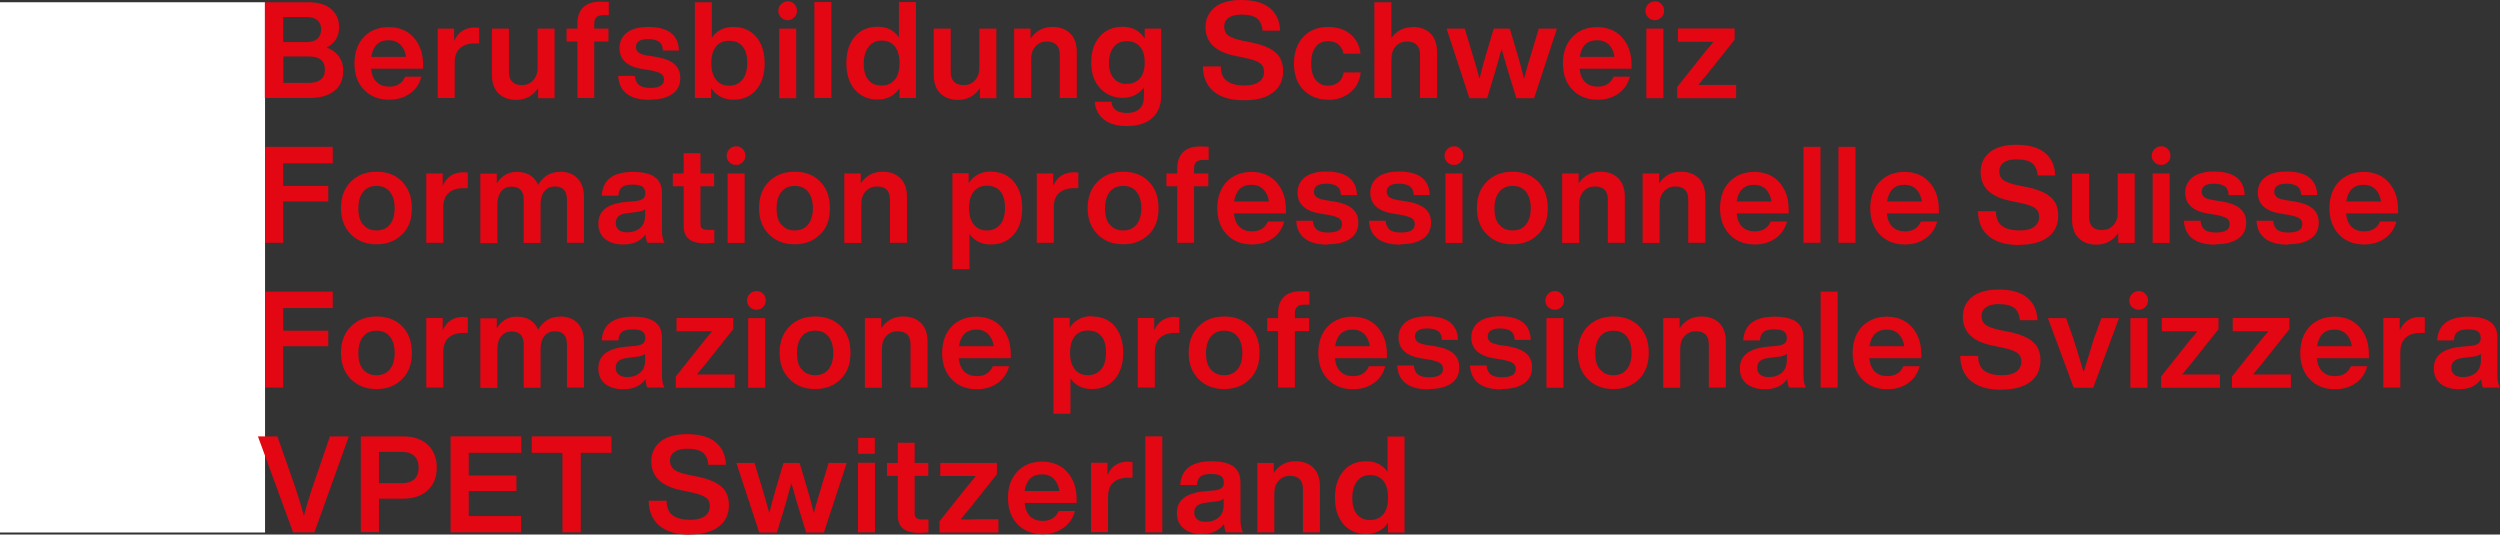 <?xml version="1.0" encoding="utf-8"?>
<svg xmlns="http://www.w3.org/2000/svg" id="Ebene_2" data-name="Ebene 2" viewBox="0 0 133.66 28.58">
  <rect x="0" y="0" width="133.66" height="28.58" fill="#333333" stroke="none"/>
  <defs>
    <style>
      .cls-1 {
        fill: #fff;
      }

      .cls-2 {
        fill: #e30613;
      }
    </style>
  </defs>
  <g id="Ebene_1-2" data-name="Ebene 1">
    <rect class="cls-1" y=".12" width="14.17" height="28.35"/>
    <g>
      <path class="cls-2" d="M17.46,2.54c.28.1.5.26.66.48.16.22.23.47.23.75,0,.47-.15.83-.46,1.08s-.75.39-1.33.39h-2.4V.12h2.32c.54,0,.95.12,1.23.37.28.25.42.56.42.96,0,.51-.23.87-.68,1.1M16.41.91h-1.27v1.34h1.27c.24,0,.43-.06.56-.18.13-.12.2-.29.2-.51,0-.2-.07-.36-.2-.48-.13-.11-.32-.17-.56-.17M15.14,4.43h1.38c.27,0,.48-.06.63-.18.15-.12.22-.29.22-.52,0-.48-.28-.71-.84-.71h-1.38v1.42Z"/>
      <path class="cls-2" d="M22.62,3.45v.22h-2.78c.03.32.13.56.3.72.17.16.39.24.67.24.41,0,.7-.18.85-.53h.87c-.1.38-.3.68-.61.9-.31.22-.68.33-1.12.33-.55,0-1-.18-1.34-.53-.34-.35-.51-.83-.51-1.41s.17-1.06.5-1.41c.34-.36.78-.53,1.33-.53s1.01.18,1.34.56c.33.37.5.85.5,1.45M20.78,2.15c-.53,0-.84.3-.93.89h1.86c-.04-.27-.14-.49-.3-.65-.16-.16-.38-.24-.63-.24"/>
      <path class="cls-2" d="M25.4,1.47c.08,0,.16,0,.22.02v.83h-.23c-.35,0-.61.09-.8.26-.19.17-.28.43-.28.77v1.89h-.91V1.53h.88v.66c.21-.48.58-.72,1.11-.72"/>
      <path class="cls-2" d="M28.74,3.61V1.53h.91v3.72h-.88v-.54c-.28.42-.67.63-1.17.63-.4,0-.71-.12-.95-.35-.23-.23-.35-.56-.35-.99V1.53h.91v2.31c0,.47.23.71.7.71.23,0,.43-.08.59-.25.16-.17.24-.39.24-.69"/>
      <path class="cls-2" d="M32.56.81h-.32c-.31,0-.47.15-.47.45v.27h.76v.69h-.76v3.02h-.9v-3.02h-.58v-.69h.58v-.28c0-.36.1-.64.3-.85.2-.2.51-.31.91-.31.18,0,.34,0,.47.02v.7Z"/>
      <path class="cls-2" d="M34.75,5.34c-1.08,0-1.65-.43-1.7-1.28h.89c.02.23.1.39.23.49.13.1.33.15.6.15.49,0,.73-.15.73-.45,0-.13-.05-.24-.16-.31-.11-.07-.3-.13-.57-.18l-.43-.07c-.81-.13-1.22-.51-1.22-1.12,0-.35.14-.63.4-.83.27-.2.65-.3,1.14-.3,1.06,0,1.61.42,1.64,1.26h-.86c0-.22-.08-.38-.21-.47-.13-.09-.32-.14-.58-.14-.43,0-.65.14-.65.43,0,.12.05.22.14.29.1.07.25.12.47.16l.47.07c.45.08.78.21.98.39.2.18.31.42.31.74,0,.37-.14.66-.43.86-.29.2-.69.3-1.22.3"/>
      <path class="cls-2" d="M39.21,1.44c.51,0,.92.18,1.22.53.3.35.45.83.45,1.42s-.15,1.06-.45,1.41c-.3.36-.71.53-1.22.53s-.92-.21-1.19-.62v.53h-.87V.12h.91v1.89c.26-.38.65-.57,1.15-.57M38.29,4.27c.16.21.4.31.7.31s.53-.11.71-.33c.17-.21.25-.51.25-.9s-.08-.67-.25-.87c-.17-.2-.4-.3-.71-.3s-.54.1-.71.31c-.17.21-.25.5-.25.89s.09.68.26.89"/>
      <path class="cls-2" d="M48.06,2.01V.11h.91v5.13h-.88v-.52c-.27.4-.66.6-1.17.6s-.92-.18-1.22-.53c-.3-.36-.45-.82-.45-1.41s.15-1.07.45-1.42c.29-.35.7-.53,1.22-.53s.88.19,1.14.57M46.18,3.41c0,.38.08.67.25.87.17.2.4.29.7.29s.53-.1.71-.31c.17-.21.25-.5.25-.89s-.08-.68-.25-.89c-.17-.21-.4-.31-.71-.31s-.52.11-.69.33c-.17.22-.26.51-.26.9"/>
      <path class="cls-2" d="M52.36,3.61V1.53h.91v3.72h-.88v-.54c-.28.42-.67.63-1.17.63-.4,0-.71-.12-.95-.35-.23-.23-.35-.56-.35-.99V1.53h.91v2.31c0,.47.23.71.7.71.23,0,.43-.08.59-.25.16-.17.24-.39.24-.69"/>
      <path class="cls-2" d="M56.27,1.44c.4,0,.72.12.95.35.23.23.35.56.35.99v2.46h-.91v-2.31c0-.47-.23-.71-.7-.71-.23,0-.43.08-.59.25-.16.17-.24.4-.24.69v2.08h-.91V1.53h.88v.53c.28-.41.67-.62,1.16-.62"/>
      <path class="cls-2" d="M61.2,2.04v-.51h.88v3.59c0,.5-.16.9-.48,1.19-.32.29-.77.43-1.36.43-.52,0-.93-.12-1.22-.35-.29-.23-.46-.55-.49-.95h.89c.04.4.32.6.83.6.3,0,.52-.08.68-.23.16-.15.23-.38.23-.67v-.47c-.27.37-.65.56-1.14.56s-.91-.18-1.22-.53c-.31-.34-.46-.8-.46-1.37s.15-1.03.46-1.38c.3-.34.71-.52,1.21-.52s.91.2,1.17.6M60.24,4.48c.3,0,.54-.1.71-.3.17-.2.25-.48.25-.84s-.08-.64-.25-.84c-.17-.2-.4-.3-.71-.3s-.52.1-.69.31c-.17.2-.26.49-.26.85s.08.63.26.83c.17.2.4.3.69.3"/>
      <path class="cls-2" d="M66.51,5.36c-.7,0-1.24-.15-1.62-.47-.38-.31-.57-.76-.58-1.34h.96c0,.37.11.63.33.78.21.16.53.24.94.24.34,0,.59-.07.77-.19.18-.13.27-.31.27-.55,0-.2-.08-.36-.23-.46-.15-.11-.43-.2-.82-.28l-.43-.09c-1.1-.21-1.65-.72-1.65-1.55,0-.44.17-.79.5-1.06.33-.26.8-.39,1.4-.39.68,0,1.19.14,1.54.43.35.29.53.69.55,1.21h-.94c-.02-.29-.12-.51-.29-.65s-.46-.21-.84-.21c-.3,0-.53.06-.68.17-.16.11-.24.27-.24.47s.07.37.22.48c.15.11.41.2.78.28l.45.09c.6.12,1.03.3,1.3.54.27.24.4.57.4.98,0,.5-.18.89-.55,1.16-.36.28-.87.41-1.53.41"/>
      <path class="cls-2" d="M71.01,5.33c-.55,0-.99-.18-1.33-.53-.34-.35-.5-.82-.5-1.41s.17-1.07.5-1.42c.33-.35.77-.53,1.33-.53.48,0,.88.13,1.19.39s.49.6.54,1.04h-.91c-.04-.22-.14-.38-.28-.5-.14-.11-.32-.17-.54-.17-.28,0-.51.1-.67.31-.16.2-.24.5-.24.88s.08.68.24.88c.16.2.38.31.66.31.22,0,.41-.06.56-.18.15-.12.24-.3.28-.53h.91c-.05.45-.23.8-.55,1.07-.32.26-.72.4-1.19.4"/>
      <path class="cls-2" d="M75.53,1.44c.4,0,.72.12.95.35.23.23.35.56.35.99v2.46h-.91v-2.31c0-.47-.23-.71-.7-.71-.23,0-.43.08-.59.25-.16.17-.24.4-.24.69v2.08h-.91V.12h.91v1.91c.28-.39.66-.58,1.13-.58"/>
      <path class="cls-2" d="M81.85,2.92l.42-1.39h.97l-1.22,3.72h-.95l-.47-1.53c-.18-.62-.28-.99-.32-1.11-.01.05-.12.42-.31,1.11l-.46,1.53h-.95l-1.22-3.72h.97l.42,1.39c.1.33.23.76.37,1.29.13-.53.25-.97.35-1.3l.41-1.38h.86l.41,1.38c.1.33.22.76.35,1.3.12-.48.25-.9.37-1.29"/>
      <path class="cls-2" d="M87.23,3.45v.22h-2.78c.03.32.13.56.3.72.17.16.39.24.67.24.41,0,.7-.18.85-.53h.87c-.1.38-.3.68-.61.9-.31.22-.68.33-1.12.33-.55,0-1-.18-1.34-.53-.34-.35-.51-.83-.51-1.41s.17-1.06.5-1.41c.34-.36.79-.53,1.33-.53s1.01.18,1.34.56c.33.37.5.85.5,1.45M85.39,2.15c-.53,0-.84.3-.93.89h1.86c-.04-.27-.14-.49-.3-.65-.16-.16-.38-.24-.63-.24"/>
      <path class="cls-2" d="M91.56,4.54h1.26v.71h-3.15v-.6l1.47-1.85c.07-.08.15-.18.26-.31.1-.12.17-.21.21-.26-.12,0-.37,0-.76,0h-1.14v-.71h3.03v.6l-1.47,1.85c-.07.08-.15.18-.26.31s-.17.21-.21.26c.11,0,.37,0,.76,0"/>
      <polygon class="cls-2" points="17.79 7.85 17.79 8.73 15.14 8.73 15.14 9.94 17.55 9.94 17.55 10.77 15.14 10.77 15.14 12.98 14.17 12.98 14.17 7.85 17.79 7.85"/>
      <path class="cls-2" d="M21.5,12.53c-.35.35-.8.53-1.37.53s-1.02-.18-1.37-.53c-.35-.35-.53-.82-.53-1.41s.18-1.06.53-1.41c.35-.35.8-.53,1.37-.53s1.02.17,1.37.53c.34.35.52.82.52,1.42s-.17,1.06-.52,1.41M19.42,12.01c.17.21.41.31.71.31s.54-.1.71-.31c.17-.21.26-.5.26-.88s-.09-.67-.26-.88c-.17-.21-.41-.31-.71-.31s-.54.1-.71.31c-.17.21-.26.5-.26.89s.08.68.26.88"/>
      <path class="cls-2" d="M24.79,9.21c.08,0,.16,0,.22.02v.83h-.23c-.35,0-.61.09-.8.26-.19.17-.28.43-.28.77v1.89h-.91v-3.71h.88v.66c.21-.48.58-.72,1.11-.72"/>
      <path class="cls-2" d="M29.93,9.18c.41,0,.73.12.95.36.23.24.34.57.34.99v2.45h-.91v-2.31c0-.47-.21-.7-.64-.7-.23,0-.42.08-.56.25-.14.17-.21.41-.21.72v2.05h-.9v-2.31c0-.47-.22-.7-.65-.7-.23,0-.41.08-.55.25-.14.17-.21.41-.21.72v2.05h-.91v-3.72h.88v.53c.25-.41.61-.62,1.06-.62.57,0,.95.23,1.15.69.28-.46.66-.69,1.15-.69"/>
      <path class="cls-2" d="M35.52,12.98h-.91c-.04-.08-.08-.23-.1-.45-.25.36-.65.54-1.19.54-.41,0-.73-.1-.97-.29-.24-.2-.36-.47-.36-.82,0-.68.47-1.06,1.43-1.16l.56-.05c.19-.02.32-.07.4-.13.08-.06.12-.16.12-.29,0-.16-.05-.27-.15-.35-.1-.07-.28-.11-.52-.11-.26,0-.45.04-.57.13-.12.09-.18.24-.2.46h-.89c.05-.85.61-1.27,1.67-1.27s1.55.37,1.55,1.12v1.98c0,.33.05.56.15.71M33.53,12.42c.28,0,.51-.08.69-.23.18-.16.27-.38.27-.67v-.34c-.09.08-.23.13-.42.15l-.49.06c-.24.03-.41.08-.51.17-.1.08-.15.2-.15.36s.05.28.16.37.26.13.46.13"/>
      <path class="cls-2" d="M38.18,9.27v.69h-.73v2.01c0,.12.03.2.1.25.06.05.17.07.33.07h.31v.69c-.2.02-.36.03-.48.03-.4,0-.7-.08-.88-.23-.19-.15-.28-.39-.28-.72v-2.1h-.58v-.69h.58v-1.08h.9v1.08h.73Z"/>
      <path class="cls-2" d="M43.85,12.53c-.35.35-.8.53-1.37.53s-1.02-.18-1.37-.53c-.35-.35-.53-.82-.53-1.41s.18-1.06.53-1.41c.35-.35.8-.53,1.37-.53s1.02.17,1.37.53c.35.35.52.82.52,1.42s-.17,1.06-.52,1.41M41.78,12.01c.17.21.41.31.71.31s.54-.1.71-.31c.17-.21.26-.5.26-.88s-.09-.67-.26-.88c-.17-.21-.41-.31-.71-.31s-.54.1-.71.31c-.17.21-.26.5-.26.89s.08.68.26.88"/>
      <path class="cls-2" d="M47.19,9.18c.4,0,.72.12.95.35.23.23.35.56.35.99v2.46h-.91v-2.31c0-.47-.23-.7-.7-.7-.23,0-.43.08-.59.25-.16.17-.24.4-.24.69v2.08h-.91v-3.72h.88v.53c.28-.41.67-.62,1.16-.62"/>
      <path class="cls-2" d="M52.98,9.18c.51,0,.92.17,1.22.53.3.36.45.83.45,1.42s-.15,1.06-.45,1.41c-.3.35-.71.53-1.22.53s-.89-.19-1.15-.57v1.89h-.91v-5.13h.87v.53c.27-.41.67-.62,1.19-.62M52.07,12.01c.16.21.4.31.7.31s.53-.11.71-.32c.17-.21.25-.51.25-.9s-.08-.67-.25-.87c-.17-.2-.4-.3-.71-.3s-.54.1-.71.31c-.17.21-.25.5-.25.89s.09.68.26.88"/>
      <path class="cls-2" d="M57.43,9.21c.08,0,.16,0,.22.02v.83h-.23c-.35,0-.61.09-.8.26-.19.17-.28.43-.28.77v1.89h-.91v-3.71h.88v.66c.21-.48.58-.72,1.11-.72"/>
      <path class="cls-2" d="M61.42,12.53c-.35.35-.8.53-1.37.53s-1.02-.18-1.37-.53c-.35-.35-.53-.82-.53-1.41s.18-1.06.53-1.41c.35-.35.8-.53,1.37-.53s1.02.17,1.37.53c.35.35.52.82.52,1.42s-.17,1.06-.52,1.41M59.34,12.01c.17.21.41.31.71.31s.54-.1.71-.31c.17-.21.26-.5.26-.88s-.09-.67-.26-.88c-.17-.21-.41-.31-.71-.31s-.54.1-.71.31c-.17.21-.26.5-.26.89s.08.68.26.88"/>
      <path class="cls-2" d="M64.63,8.55h-.32c-.31,0-.47.15-.47.45v.27h.76v.69h-.76v3.02h-.9v-3.02h-.58v-.69h.58v-.28c0-.36.1-.64.3-.85.2-.2.51-.31.91-.31.18,0,.34,0,.47.02v.7Z"/>
      <path class="cls-2" d="M68.75,11.19v.22h-2.78c.03.32.13.56.3.72.17.16.39.24.67.24.41,0,.7-.18.85-.53h.87c-.1.38-.3.68-.61.9-.31.22-.68.33-1.12.33-.55,0-1-.18-1.34-.53-.34-.36-.51-.83-.51-1.41s.17-1.06.5-1.41c.34-.35.79-.53,1.33-.53s1.01.18,1.34.56c.33.37.5.85.5,1.45M66.91,9.88c-.53,0-.84.3-.93.89h1.86c-.04-.27-.14-.49-.3-.65s-.38-.24-.63-.24"/>
      <path class="cls-2" d="M71,13.08c-1.08,0-1.65-.43-1.7-1.28h.89c.02.23.1.39.23.49.13.1.33.14.6.14.49,0,.73-.15.73-.45,0-.13-.05-.24-.16-.31-.11-.07-.3-.13-.57-.18l-.43-.07c-.81-.13-1.22-.51-1.22-1.12,0-.35.14-.62.4-.83.27-.2.65-.3,1.14-.3,1.06,0,1.61.42,1.64,1.26h-.86c0-.22-.08-.38-.21-.47-.13-.09-.32-.14-.58-.14-.43,0-.65.15-.65.43,0,.12.05.22.14.29.1.07.25.12.47.16l.47.07c.45.08.78.21.98.39.2.18.31.42.31.74,0,.37-.14.66-.43.86-.29.2-.69.3-1.22.3"/>
      <path class="cls-2" d="M74.89,13.08c-1.08,0-1.65-.43-1.7-1.28h.89c.02.23.1.39.23.49.13.1.33.14.6.14.49,0,.73-.15.73-.45,0-.13-.05-.24-.16-.31-.11-.07-.3-.13-.57-.18l-.43-.07c-.81-.13-1.22-.51-1.22-1.12,0-.35.14-.62.4-.83.27-.2.65-.3,1.14-.3,1.06,0,1.61.42,1.64,1.26h-.86c0-.22-.08-.38-.21-.47-.13-.09-.32-.14-.58-.14-.43,0-.65.15-.65.43,0,.12.05.22.14.29.1.07.25.12.47.16l.47.07c.45.08.78.21.98.39.2.18.31.42.31.74,0,.37-.14.66-.43.86-.29.2-.69.3-1.22.3"/>
      <path class="cls-2" d="M82.23,12.53c-.35.35-.8.53-1.37.53s-1.02-.18-1.37-.53c-.35-.35-.53-.82-.53-1.41s.18-1.06.53-1.41c.35-.35.8-.53,1.37-.53s1.02.17,1.37.53c.35.35.52.82.52,1.42s-.17,1.06-.52,1.41M80.16,12.01c.17.21.41.31.71.31s.54-.1.71-.31c.17-.21.26-.5.26-.88s-.09-.67-.26-.88c-.17-.21-.41-.31-.71-.31s-.54.1-.71.31c-.17.21-.26.5-.26.89s.08.68.26.88"/>
      <path class="cls-2" d="M85.57,9.18c.4,0,.72.12.95.35.23.23.35.56.35.99v2.46h-.91v-2.31c0-.47-.23-.7-.7-.7-.23,0-.43.08-.59.25-.16.17-.24.4-.24.69v2.08h-.91v-3.72h.88v.53c.28-.41.67-.62,1.16-.62"/>
      <path class="cls-2" d="M89.87,9.18c.4,0,.72.12.95.35.23.23.35.56.35.99v2.46h-.91v-2.31c0-.47-.23-.7-.7-.7-.23,0-.43.08-.59.25-.16.17-.24.4-.24.69v2.08h-.91v-3.72h.88v.53c.28-.41.67-.62,1.16-.62"/>
      <path class="cls-2" d="M95.63,11.19v.22h-2.78c.03.32.13.56.3.72.17.16.39.24.67.24.41,0,.7-.18.85-.53h.87c-.1.38-.3.68-.61.9-.31.22-.68.33-1.12.33-.55,0-1-.18-1.34-.53-.34-.36-.51-.83-.51-1.41s.17-1.06.5-1.41c.34-.35.79-.53,1.33-.53s1.01.18,1.34.56c.33.37.5.85.5,1.45M93.78,9.88c-.53,0-.84.3-.93.89h1.86c-.04-.27-.14-.49-.3-.65-.16-.16-.38-.24-.63-.24"/>
      <path class="cls-2" d="M103.66,11.19v.22h-2.78c.03.32.13.56.3.72.17.16.39.24.67.24.41,0,.7-.18.85-.53h.87c-.1.38-.3.68-.61.9-.31.22-.68.33-1.12.33-.55,0-1-.18-1.34-.53-.34-.36-.51-.83-.51-1.41s.17-1.06.5-1.41c.34-.35.79-.53,1.33-.53s1.01.18,1.34.56c.33.37.5.85.5,1.45M101.82,9.88c-.53,0-.84.3-.93.89h1.86c-.04-.27-.14-.49-.3-.65-.16-.16-.38-.24-.63-.24"/>
      <path class="cls-2" d="M107.95,13.1c-.7,0-1.24-.16-1.62-.47-.38-.31-.57-.76-.58-1.34h.96c0,.37.11.63.33.79.21.16.53.24.94.24.34,0,.59-.06.77-.19.18-.13.27-.31.27-.55,0-.2-.08-.36-.23-.46-.15-.11-.43-.2-.82-.28l-.43-.09c-1.1-.21-1.65-.72-1.65-1.56,0-.44.17-.79.5-1.06.34-.26.8-.39,1.4-.39.68,0,1.19.14,1.54.43.35.29.53.69.55,1.21h-.94c-.02-.29-.12-.51-.29-.65-.18-.14-.46-.21-.84-.21-.3,0-.53.05-.68.17-.16.11-.24.27-.24.47s.07.36.22.47c.15.11.41.2.78.28l.45.09c.6.12,1.03.3,1.3.54.27.24.4.57.4.98,0,.5-.18.89-.55,1.16-.36.27-.87.41-1.53.41"/>
      <path class="cls-2" d="M113.22,11.35v-2.08h.91v3.72h-.88v-.54c-.28.42-.67.63-1.17.63-.4,0-.71-.12-.95-.35-.23-.23-.35-.56-.35-.99v-2.46h.91v2.31c0,.47.23.71.7.71.23,0,.43-.08.59-.25.16-.16.24-.39.24-.69"/>
      <path class="cls-2" d="M118.46,13.08c-1.08,0-1.65-.43-1.7-1.28h.89c.02.23.1.39.23.49.13.1.33.14.6.14.49,0,.73-.15.73-.45,0-.13-.05-.24-.16-.31-.11-.07-.3-.13-.57-.18l-.43-.07c-.81-.13-1.22-.51-1.22-1.12,0-.35.14-.62.4-.83.27-.2.65-.3,1.14-.3,1.06,0,1.61.42,1.64,1.26h-.86c0-.22-.08-.38-.21-.47-.13-.09-.32-.14-.58-.14-.43,0-.65.15-.65.43,0,.12.05.22.14.29s.25.12.48.16l.47.07c.45.08.78.21.98.39.2.18.31.42.31.74,0,.37-.14.66-.43.86-.29.2-.69.3-1.22.3"/>
      <path class="cls-2" d="M122.34,13.08c-1.08,0-1.65-.43-1.7-1.28h.89c.02.23.1.39.23.49.13.1.33.14.6.14.49,0,.73-.15.73-.45,0-.13-.05-.24-.16-.31-.11-.07-.3-.13-.57-.18l-.43-.07c-.81-.13-1.22-.51-1.22-1.12,0-.35.14-.62.4-.83.27-.2.65-.3,1.14-.3,1.06,0,1.61.42,1.64,1.26h-.86c0-.22-.08-.38-.21-.47-.13-.09-.32-.14-.58-.14-.43,0-.65.15-.65.43,0,.12.05.22.14.29s.25.12.48.16l.47.07c.45.08.78.21.98.39.2.18.31.42.31.74,0,.37-.14.66-.43.86-.29.2-.69.3-1.22.3"/>
      <path class="cls-2" d="M128.21,11.19v.22h-2.78c.03.32.13.56.3.72.17.16.39.24.67.24.41,0,.7-.18.85-.53h.87c-.1.38-.3.68-.61.9-.31.22-.68.33-1.12.33-.55,0-1-.18-1.34-.53-.34-.36-.51-.83-.51-1.41s.17-1.06.5-1.41c.34-.35.79-.53,1.33-.53s1.01.18,1.34.56c.33.37.5.85.5,1.45M126.37,9.88c-.53,0-.84.3-.93.89h1.86c-.04-.27-.14-.49-.3-.65-.16-.16-.38-.24-.63-.24"/>
      <polygon class="cls-2" points="17.79 15.59 17.79 16.47 15.14 16.47 15.14 17.68 17.55 17.68 17.55 18.51 15.14 18.51 15.14 20.72 14.17 20.72 14.17 15.59 17.79 15.59"/>
      <path class="cls-2" d="M21.5,20.27c-.35.35-.8.53-1.37.53s-1.02-.18-1.37-.53c-.35-.35-.53-.82-.53-1.41s.18-1.06.53-1.41c.35-.35.8-.53,1.37-.53s1.02.17,1.37.52c.34.35.52.82.52,1.42s-.17,1.06-.52,1.41M19.42,19.75c.17.21.41.31.71.31s.54-.1.71-.31c.17-.21.26-.5.26-.88s-.09-.67-.26-.88c-.17-.21-.41-.31-.71-.31s-.54.1-.71.31c-.17.21-.26.5-.26.89s.08.68.26.88"/>
      <path class="cls-2" d="M24.79,16.95c.08,0,.16,0,.22.02v.83h-.23c-.35,0-.61.09-.8.26-.19.17-.28.43-.28.77v1.89h-.91v-3.72h.88v.66c.21-.48.58-.72,1.11-.72"/>
      <path class="cls-2" d="M29.93,16.92c.41,0,.73.12.95.36.23.24.34.57.34.99v2.45h-.91v-2.31c0-.47-.21-.7-.64-.7-.23,0-.42.08-.56.25-.14.16-.21.41-.21.72v2.05h-.9v-2.31c0-.47-.22-.7-.65-.7-.23,0-.41.08-.55.25-.14.16-.21.41-.21.72v2.05h-.91v-3.72h.88v.53c.25-.41.61-.62,1.06-.62.57,0,.95.23,1.15.69.28-.46.66-.69,1.15-.69"/>
      <path class="cls-2" d="M35.52,20.72h-.91c-.04-.08-.08-.23-.1-.45-.25.36-.65.54-1.19.54-.41,0-.73-.1-.97-.29-.24-.2-.36-.47-.36-.82,0-.68.47-1.06,1.43-1.16l.56-.05c.19-.02.32-.07.4-.13.08-.06.12-.16.12-.29,0-.16-.05-.27-.15-.35-.1-.07-.28-.11-.52-.11-.26,0-.45.04-.57.13-.12.09-.18.24-.2.46h-.89c.05-.84.61-1.27,1.67-1.27s1.55.37,1.55,1.12v1.98c0,.33.05.56.15.71M33.53,20.16c.28,0,.51-.08.69-.23.18-.16.27-.38.27-.67v-.34c-.09.08-.23.13-.42.15l-.49.06c-.24.03-.41.08-.51.17-.1.08-.15.2-.15.36s.05.28.16.37.26.13.46.13"/>
      <path class="cls-2" d="M38.02,20.02h1.26v.71h-3.15v-.6l1.47-1.85c.07-.08.15-.19.26-.31.1-.12.17-.21.21-.26-.12,0-.37,0-.76,0h-1.14v-.71h3.03v.6l-1.47,1.85c-.07.08-.15.18-.26.31-.1.12-.17.21-.21.26.11,0,.37,0,.76,0"/>
      <path class="cls-2" d="M44.95,20.27c-.35.35-.8.53-1.37.53s-1.02-.18-1.37-.53c-.35-.35-.53-.82-.53-1.41s.18-1.06.53-1.41c.35-.35.8-.53,1.37-.53s1.02.17,1.37.52c.35.35.52.82.52,1.42s-.17,1.06-.52,1.41M42.87,19.75c.17.21.41.31.71.31s.54-.1.71-.31c.17-.21.26-.5.26-.88s-.09-.67-.26-.88c-.17-.21-.41-.31-.71-.31s-.54.1-.71.31c-.17.21-.26.5-.26.89s.08.68.26.88"/>
      <path class="cls-2" d="M48.29,16.92c.4,0,.72.12.95.35s.35.56.35.99v2.46h-.91v-2.31c0-.47-.23-.7-.7-.7-.23,0-.43.08-.59.25-.16.16-.24.4-.24.69v2.08h-.91v-3.72h.88v.53c.28-.41.67-.62,1.16-.62"/>
      <path class="cls-2" d="M54.04,18.93v.22h-2.78c.03.32.13.56.3.72.17.16.39.24.67.24.41,0,.7-.18.85-.53h.87c-.1.38-.3.68-.61.9-.31.22-.68.33-1.12.33-.55,0-1-.18-1.34-.53-.34-.36-.51-.83-.51-1.41s.17-1.06.5-1.41c.34-.35.79-.53,1.33-.53s1.01.18,1.34.56c.33.37.5.85.5,1.45M52.2,17.62c-.53,0-.84.3-.93.89h1.86c-.04-.27-.14-.49-.3-.65-.16-.16-.38-.24-.63-.24"/>
      <path class="cls-2" d="M58.38,16.92c.51,0,.92.17,1.22.52.3.36.45.83.45,1.42s-.15,1.06-.45,1.41c-.3.35-.71.53-1.22.53s-.89-.19-1.15-.57v1.89h-.91v-5.13h.87v.53c.27-.41.67-.62,1.19-.62M57.47,19.75c.16.21.4.31.7.31s.53-.11.71-.32c.17-.21.25-.51.25-.9s-.08-.67-.25-.87c-.17-.2-.4-.3-.71-.3s-.54.1-.71.31c-.17.21-.25.5-.25.89s.09.68.26.88"/>
      <path class="cls-2" d="M62.83,16.95c.08,0,.16,0,.22.02v.83h-.23c-.35,0-.61.09-.8.26-.19.17-.28.43-.28.77v1.89h-.91v-3.72h.88v.66c.21-.48.58-.72,1.11-.72"/>
      <path class="cls-2" d="M66.82,20.27c-.35.35-.8.53-1.37.53s-1.02-.18-1.37-.53c-.35-.35-.53-.82-.53-1.41s.18-1.06.53-1.41c.35-.35.8-.53,1.37-.53s1.02.17,1.37.52c.35.35.52.82.52,1.42s-.17,1.06-.52,1.41M64.74,19.75c.17.21.41.31.71.31s.54-.1.71-.31c.17-.21.26-.5.26-.88s-.09-.67-.26-.88c-.17-.21-.41-.31-.71-.31s-.54.1-.71.31c-.17.21-.26.5-.26.89s.08.68.26.88"/>
      <path class="cls-2" d="M70.02,16.29h-.32c-.31,0-.47.15-.47.45v.27h.76v.69h-.76v3.02h-.9v-3.02h-.58v-.69h.58v-.28c0-.36.1-.64.3-.85.2-.2.51-.31.91-.31.18,0,.34,0,.47.02v.7Z"/>
      <path class="cls-2" d="M74.15,18.93v.22h-2.78c.03.32.13.56.3.72.17.16.39.24.67.24.41,0,.7-.18.85-.53h.87c-.1.38-.3.68-.61.9-.31.22-.68.33-1.12.33-.55,0-1-.18-1.34-.53-.34-.36-.51-.83-.51-1.41s.17-1.06.5-1.41c.34-.35.79-.53,1.33-.53s1.01.18,1.34.56c.33.37.5.85.5,1.45M72.31,17.62c-.53,0-.84.3-.93.89h1.86c-.04-.27-.14-.49-.3-.65-.16-.16-.38-.24-.63-.24"/>
      <path class="cls-2" d="M76.4,20.82c-1.08,0-1.65-.43-1.7-1.28h.89c.02.23.1.39.23.49.13.1.33.14.6.14.49,0,.73-.15.73-.45,0-.13-.05-.24-.16-.31-.11-.07-.3-.13-.57-.18l-.43-.07c-.81-.13-1.22-.51-1.22-1.12,0-.35.14-.62.4-.83.27-.2.65-.3,1.14-.3,1.06,0,1.61.42,1.64,1.26h-.86c0-.22-.08-.38-.21-.47-.13-.09-.32-.14-.58-.14-.43,0-.65.15-.65.43,0,.12.05.22.14.29.1.07.25.12.47.16l.47.07c.45.08.78.21.98.39.2.18.31.42.31.74,0,.37-.14.66-.43.86-.29.2-.69.3-1.22.3"/>
      <path class="cls-2" d="M80.29,20.82c-1.08,0-1.65-.43-1.7-1.28h.89c.02.23.1.39.23.49.13.1.33.14.6.14.49,0,.73-.15.73-.45,0-.13-.05-.24-.16-.31-.11-.07-.3-.13-.57-.18l-.43-.07c-.81-.13-1.22-.51-1.22-1.12,0-.35.14-.62.4-.83.27-.2.65-.3,1.14-.3,1.06,0,1.61.42,1.64,1.26h-.86c0-.22-.08-.38-.21-.47-.13-.09-.32-.14-.58-.14-.43,0-.65.15-.65.43,0,.12.05.22.14.29.1.07.25.12.47.16l.47.07c.45.08.78.21.98.39.2.18.31.42.31.74,0,.37-.14.66-.43.86-.29.2-.69.3-1.22.3"/>
      <path class="cls-2" d="M87.63,20.27c-.35.35-.8.53-1.37.53s-1.02-.18-1.37-.53c-.35-.35-.53-.82-.53-1.41s.18-1.06.53-1.41c.35-.35.8-.53,1.37-.53s1.02.17,1.37.52c.35.35.52.82.52,1.42s-.17,1.06-.52,1.41M85.55,19.75c.17.21.41.31.71.31s.54-.1.71-.31c.17-.21.26-.5.26-.88s-.09-.67-.26-.88c-.17-.21-.41-.31-.71-.31s-.54.1-.71.31c-.17.21-.26.5-.26.89s.08.68.26.88"/>
      <path class="cls-2" d="M90.97,16.92c.4,0,.72.12.95.35s.35.56.35.99v2.46h-.91v-2.31c0-.47-.23-.7-.7-.7-.23,0-.43.08-.59.25-.16.16-.24.4-.24.69v2.08h-.91v-3.72h.88v.53c.28-.41.67-.62,1.16-.62"/>
      <path class="cls-2" d="M96.56,20.72h-.91c-.04-.08-.08-.23-.1-.45-.25.36-.65.54-1.19.54-.41,0-.73-.1-.98-.29-.24-.2-.36-.47-.36-.82,0-.68.48-1.06,1.43-1.16l.56-.05c.19-.02.32-.07.4-.13.08-.06.12-.16.12-.29,0-.16-.05-.27-.15-.35-.1-.07-.28-.11-.52-.11-.26,0-.45.04-.57.13-.12.09-.18.24-.2.46h-.89c.05-.84.61-1.27,1.67-1.27s1.55.37,1.55,1.12v1.98c0,.33.05.56.15.71M94.57,20.16c.28,0,.51-.08.69-.23.18-.16.27-.38.27-.67v-.34c-.09.08-.23.13-.43.15l-.49.06c-.24.03-.41.08-.51.17-.1.08-.15.2-.15.36s.05.28.16.37.26.13.46.13"/>
      <path class="cls-2" d="M102.72,18.93v.22h-2.78c.03.32.13.56.3.72.17.16.39.24.67.24.41,0,.7-.18.85-.53h.87c-.1.38-.3.68-.61.9-.31.22-.68.33-1.12.33-.55,0-1-.18-1.34-.53-.34-.36-.51-.83-.51-1.41s.17-1.06.5-1.41c.34-.35.79-.53,1.33-.53s1.01.18,1.34.56c.33.37.5.85.5,1.45M100.88,17.62c-.53,0-.84.3-.93.89h1.86c-.04-.27-.14-.49-.3-.65-.16-.16-.38-.24-.63-.24"/>
      <path class="cls-2" d="M107,20.84c-.7,0-1.24-.16-1.62-.47-.38-.31-.57-.76-.58-1.34h.96c0,.37.11.63.33.79.21.16.53.24.94.24.34,0,.59-.06.77-.19.18-.13.27-.31.27-.55,0-.2-.08-.36-.23-.46-.15-.11-.43-.2-.82-.28l-.43-.09c-1.1-.21-1.65-.72-1.65-1.56,0-.44.17-.79.5-1.06.34-.26.8-.39,1.4-.39.68,0,1.19.14,1.54.43.35.29.53.69.55,1.21h-.94c-.02-.29-.12-.51-.29-.65-.18-.14-.46-.21-.84-.21-.3,0-.53.05-.68.17-.16.11-.24.27-.24.47s.07.36.22.47c.15.11.41.2.78.28l.45.09c.6.12,1.03.3,1.3.54.27.24.4.57.4.98,0,.5-.18.89-.55,1.16-.36.27-.87.41-1.53.41"/>
      <path class="cls-2" d="M111.99,18l.36-.99h.94l-1.38,3.72h-1.04l-1.38-3.72h.97l.36,1c.17.52.36,1.15.58,1.89.18-.59.37-1.23.58-1.9"/>
      <path class="cls-2" d="M117.43,20.02h1.26v.71h-3.15v-.6l1.47-1.85c.07-.08.15-.19.26-.31s.17-.21.21-.26c-.12,0-.37,0-.76,0h-1.14v-.71h3.03v.6l-1.47,1.85c-.07.08-.15.18-.26.31s-.17.21-.21.26c.11,0,.37,0,.76,0"/>
      <path class="cls-2" d="M121.22,20.02h1.26v.71h-3.15v-.6l1.47-1.85c.07-.08.15-.19.26-.31s.17-.21.21-.26c-.12,0-.37,0-.76,0h-1.14v-.71h3.03v.6l-1.47,1.85c-.07.08-.15.18-.26.31s-.17.21-.21.26c.11,0,.37,0,.76,0"/>
      <path class="cls-2" d="M126.65,18.93v.22h-2.78c.03.32.13.56.3.72.17.16.39.24.67.24.41,0,.7-.18.85-.53h.87c-.1.38-.3.68-.61.9-.31.22-.68.33-1.12.33-.55,0-1-.18-1.34-.53-.34-.36-.51-.83-.51-1.41s.17-1.06.5-1.41c.34-.35.79-.53,1.33-.53s1.01.18,1.34.56c.33.37.5.85.5,1.45M124.81,17.62c-.53,0-.84.3-.93.89h1.86c-.04-.27-.14-.49-.3-.65-.16-.16-.38-.24-.63-.24"/>
      <path class="cls-2" d="M129.42,16.95c.08,0,.16,0,.22.02v.83h-.23c-.35,0-.61.09-.8.26-.18.17-.28.43-.28.77v1.89h-.91v-3.72h.88v.66c.21-.48.58-.72,1.11-.72"/>
      <path class="cls-2" d="M133.66,20.72h-.91c-.04-.08-.08-.23-.1-.45-.25.36-.65.54-1.19.54-.41,0-.73-.1-.98-.29-.24-.2-.36-.47-.36-.82,0-.68.48-1.06,1.43-1.16l.56-.05c.19-.02.32-.07.4-.13.08-.06.12-.16.12-.29,0-.16-.05-.27-.15-.35-.1-.07-.28-.11-.52-.11-.26,0-.45.04-.57.13-.12.09-.18.24-.2.46h-.89c.05-.84.61-1.27,1.67-1.27s1.55.37,1.55,1.12v1.98c0,.33.05.56.15.71M131.68,20.16c.28,0,.51-.08.69-.23.18-.16.27-.38.27-.67v-.34c-.09.08-.23.13-.43.15l-.49.06c-.24.03-.41.08-.51.17-.1.08-.15.2-.15.36s.05.28.16.37.26.13.46.13"/>
      <path class="cls-2" d="M16.73,25.98l.91-2.65h1.01l-1.84,5.13h-1.14l-1.88-5.13h1.04l.93,2.65c.22.65.38,1.19.49,1.6.12-.48.28-1.01.48-1.6"/>
      <path class="cls-2" d="M19.29,23.33h2.25c.57,0,1.02.15,1.33.45.32.3.48.71.48,1.22s-.16.91-.48,1.21c-.32.3-.76.45-1.33.45h-1.28v1.79h-.97v-5.13ZM20.26,25.83h1.24c.28,0,.5-.07.65-.21.15-.14.23-.35.23-.62s-.08-.48-.23-.62c-.15-.14-.37-.22-.65-.22h-1.24v1.66Z"/>
      <polygon class="cls-2" points="27.87 23.33 27.87 24.21 25.06 24.21 25.06 25.42 27.61 25.42 27.61 26.25 25.06 26.25 25.06 27.59 27.86 27.59 27.86 28.46 24.09 28.46 24.09 23.33 27.87 23.33"/>
      <polygon class="cls-2" points="28.43 23.33 32.69 23.33 32.69 24.21 31.05 24.21 31.05 28.46 30.07 28.46 30.07 24.21 28.43 24.21 28.43 23.33"/>
      <path class="cls-2" d="M36.88,28.58c-.7,0-1.24-.15-1.62-.47-.38-.31-.57-.76-.58-1.34h.96c0,.36.11.63.33.78.21.16.53.24.94.24.34,0,.59-.07.77-.19.18-.13.27-.31.27-.55,0-.2-.08-.36-.23-.46-.15-.11-.43-.2-.82-.28l-.43-.09c-1.1-.21-1.65-.73-1.65-1.56,0-.44.17-.79.5-1.06.33-.26.8-.39,1.4-.39.68,0,1.19.14,1.54.43.35.29.53.69.55,1.21h-.94c-.02-.29-.12-.51-.29-.65s-.46-.21-.84-.21c-.3,0-.53.06-.68.17-.16.11-.24.27-.24.47s.07.36.22.48c.15.11.41.2.78.28l.45.09c.6.12,1.03.3,1.3.54.27.24.4.57.4.98,0,.5-.18.89-.55,1.16-.36.28-.87.41-1.53.41"/>
      <path class="cls-2" d="M43.88,26.14l.42-1.39h.97l-1.22,3.72h-.95l-.47-1.53c-.18-.62-.28-.99-.32-1.11-.01.05-.12.42-.31,1.11l-.46,1.53h-.95l-1.22-3.72h.97l.42,1.39c.1.33.23.76.37,1.29.13-.53.25-.96.35-1.3l.41-1.38h.86l.41,1.38c.1.33.22.76.35,1.3.12-.48.25-.9.37-1.29"/>
      <path class="cls-2" d="M46.78,28.46h-.91v-3.72h.91v3.72ZM46.77,24.26h-.89v-.85h.89v.85Z"/>
      <path class="cls-2" d="M49.63,24.75v.69h-.73v2.01c0,.12.03.2.1.25.06.05.17.07.33.07h.31v.69c-.2.02-.36.03-.48.03-.4,0-.7-.08-.88-.23-.19-.15-.28-.39-.28-.72v-2.1h-.58v-.69h.58v-1.08h.9v1.08h.73Z"/>
      <path class="cls-2" d="M52.12,27.76h1.26v.71h-3.15v-.6l1.47-1.85c.07-.08.15-.18.26-.31.1-.12.17-.21.21-.26-.12,0-.37,0-.76,0h-1.14v-.7h3.03v.6l-1.47,1.85c-.07.08-.15.18-.26.31-.1.12-.17.21-.21.26.11,0,.37,0,.76,0"/>
      <path class="cls-2" d="M57.56,26.67v.22h-2.78c.03.32.13.56.3.72.17.16.39.24.67.24.41,0,.7-.18.85-.53h.87c-.1.38-.3.68-.61.9-.31.22-.68.34-1.12.34-.55,0-1-.18-1.34-.53-.34-.35-.51-.82-.51-1.41s.17-1.06.5-1.41c.34-.36.79-.53,1.33-.53s1.01.18,1.34.56c.33.37.5.85.5,1.45M55.71,25.36c-.53,0-.84.3-.93.89h1.86c-.04-.27-.14-.49-.3-.65-.16-.16-.38-.24-.63-.24"/>
      <path class="cls-2" d="M60.33,24.69c.08,0,.16,0,.22.02v.83h-.23c-.35,0-.61.09-.8.26-.19.17-.28.43-.28.77v1.88h-.91v-3.71h.88v.66c.21-.48.58-.72,1.11-.72"/>
      <path class="cls-2" d="M66.45,28.46h-.91c-.04-.08-.08-.23-.1-.45-.25.36-.65.54-1.19.54-.41,0-.73-.1-.97-.3-.24-.2-.36-.47-.36-.82,0-.68.47-1.06,1.43-1.16l.56-.05c.19-.02.32-.07.4-.13.08-.06.12-.16.12-.29,0-.16-.05-.27-.15-.35-.1-.07-.28-.11-.52-.11-.26,0-.45.04-.57.13-.12.09-.18.24-.2.46h-.89c.05-.84.61-1.27,1.67-1.27s1.55.37,1.55,1.12v1.98c0,.33.05.56.15.71M64.46,27.9c.28,0,.51-.08.69-.23.18-.16.27-.38.27-.67v-.34c-.09.08-.23.13-.42.15l-.49.06c-.24.03-.41.09-.51.17-.1.08-.15.2-.15.36s.05.28.16.37.26.13.46.13"/>
      <path class="cls-2" d="M69.27,24.66c.4,0,.72.12.95.35.23.23.35.56.35.99v2.46h-.91v-2.31c0-.47-.23-.71-.7-.71-.23,0-.43.08-.59.25-.16.17-.24.4-.24.69v2.08h-.91v-3.71h.88v.53c.28-.41.67-.62,1.16-.62"/>
      <path class="cls-2" d="M74.18,25.23v-1.89h.91v5.13h-.88v-.52c-.27.4-.66.6-1.17.6s-.92-.18-1.22-.53c-.3-.36-.45-.82-.45-1.41s.15-1.07.45-1.42c.29-.35.7-.53,1.22-.53s.88.19,1.14.57M72.3,26.63c0,.38.08.67.25.87.17.2.4.3.7.3s.53-.1.71-.31c.17-.21.25-.5.25-.89s-.08-.68-.25-.89c-.17-.21-.4-.31-.71-.31s-.52.11-.69.32c-.17.22-.26.52-.26.9"/>
      <polygon class="cls-2" points="62.14 28.46 61.69 28.46 61.23 28.46 61.23 23.33 62.14 23.33 62.14 28.46"/>
      <polygon class="cls-2" points="98.25 20.72 97.8 20.72 97.34 20.72 97.34 15.59 98.25 15.59 98.25 20.72"/>
      <polygon class="cls-2" points="99.2 12.98 98.74 12.98 98.29 12.98 98.29 7.85 99.2 7.85 99.2 12.98"/>
      <polygon class="cls-2" points="97.33 12.98 96.87 12.98 96.42 12.98 96.42 7.85 97.33 7.85 97.33 12.98"/>
      <polygon class="cls-2" points="44.45 5.24 43.99 5.24 43.54 5.24 43.54 .11 44.45 .11 44.45 5.24"/>
      <path class="cls-2" d="M114.35,16.56c-.14,0-.26-.05-.36-.14-.1-.1-.15-.21-.15-.35s.05-.26.15-.36c.1-.1.22-.15.36-.15s.26.05.35.15c.1.1.14.22.14.36s-.05.26-.15.35c-.1.1-.21.14-.35.14M114.81,17.01h-.91v3.72h.91v-3.72Z"/>
      <path class="cls-2" d="M83.13,16.56c-.14,0-.26-.05-.36-.14-.1-.1-.15-.21-.15-.35s.05-.26.15-.36c.1-.1.22-.15.36-.15s.26.05.35.15c.1.1.14.22.14.36s-.05.26-.15.35c-.1.1-.21.14-.35.14M83.59,17.01h-.91v3.72h.91v-3.72Z"/>
      <path class="cls-2" d="M40.45,16.56c-.14,0-.26-.05-.36-.14-.1-.1-.15-.21-.15-.35s.05-.26.15-.36c.1-.1.22-.15.36-.15s.26.05.35.15c.1.1.14.22.14.36s-.05.26-.15.35c-.1.1-.21.14-.35.14M40.91,17.01h-.91v3.72h.91v-3.72Z"/>
      <path class="cls-2" d="M115.55,8.82c-.14,0-.26-.05-.36-.14-.1-.1-.15-.21-.15-.35s.05-.26.15-.36c.1-.1.22-.15.36-.15s.26.05.35.15c.1.1.14.22.14.36s-.05.26-.15.35c-.1.1-.21.14-.35.14M116,9.27h-.91v3.72h.91v-3.72Z"/>
      <path class="cls-2" d="M77.74,8.82c-.14,0-.26-.05-.36-.14-.1-.1-.15-.21-.15-.35s.05-.26.15-.36c.1-.1.22-.15.36-.15s.26.05.35.15c.1.1.14.22.14.36s-.05.26-.15.35c-.1.1-.21.14-.35.14M78.19,9.27h-.91v3.72h.91v-3.72Z"/>
      <path class="cls-2" d="M39.36,8.82c-.14,0-.26-.05-.36-.14-.1-.1-.15-.21-.15-.35s.05-.26.15-.36c.1-.1.22-.15.36-.15s.26.05.35.15c.1.1.14.22.14.36s-.05.26-.15.35c-.1.1-.21.14-.35.14M39.81,9.27h-.91v3.72h.91v-3.72Z"/>
      <path class="cls-2" d="M88.48,1.08c-.14,0-.26-.05-.36-.15-.1-.1-.15-.21-.15-.35s.05-.26.15-.36c.1-.1.22-.15.36-.15s.26.05.35.15c.1.1.14.22.14.36s-.05.26-.15.35c-.1.1-.21.15-.35.15M88.93,1.53h-.91v3.72h.91V1.53Z"/>
      <path class="cls-2" d="M42.12,1.08c-.14,0-.26-.05-.36-.15-.1-.1-.15-.21-.15-.35s.05-.26.15-.36c.1-.1.22-.15.36-.15s.26.05.35.15c.1.1.14.22.14.36s-.05.26-.15.35c-.1.1-.21.15-.35.15M42.57,1.53h-.91v3.72h.91V1.53Z"/>
    </g>
  </g>
</svg>